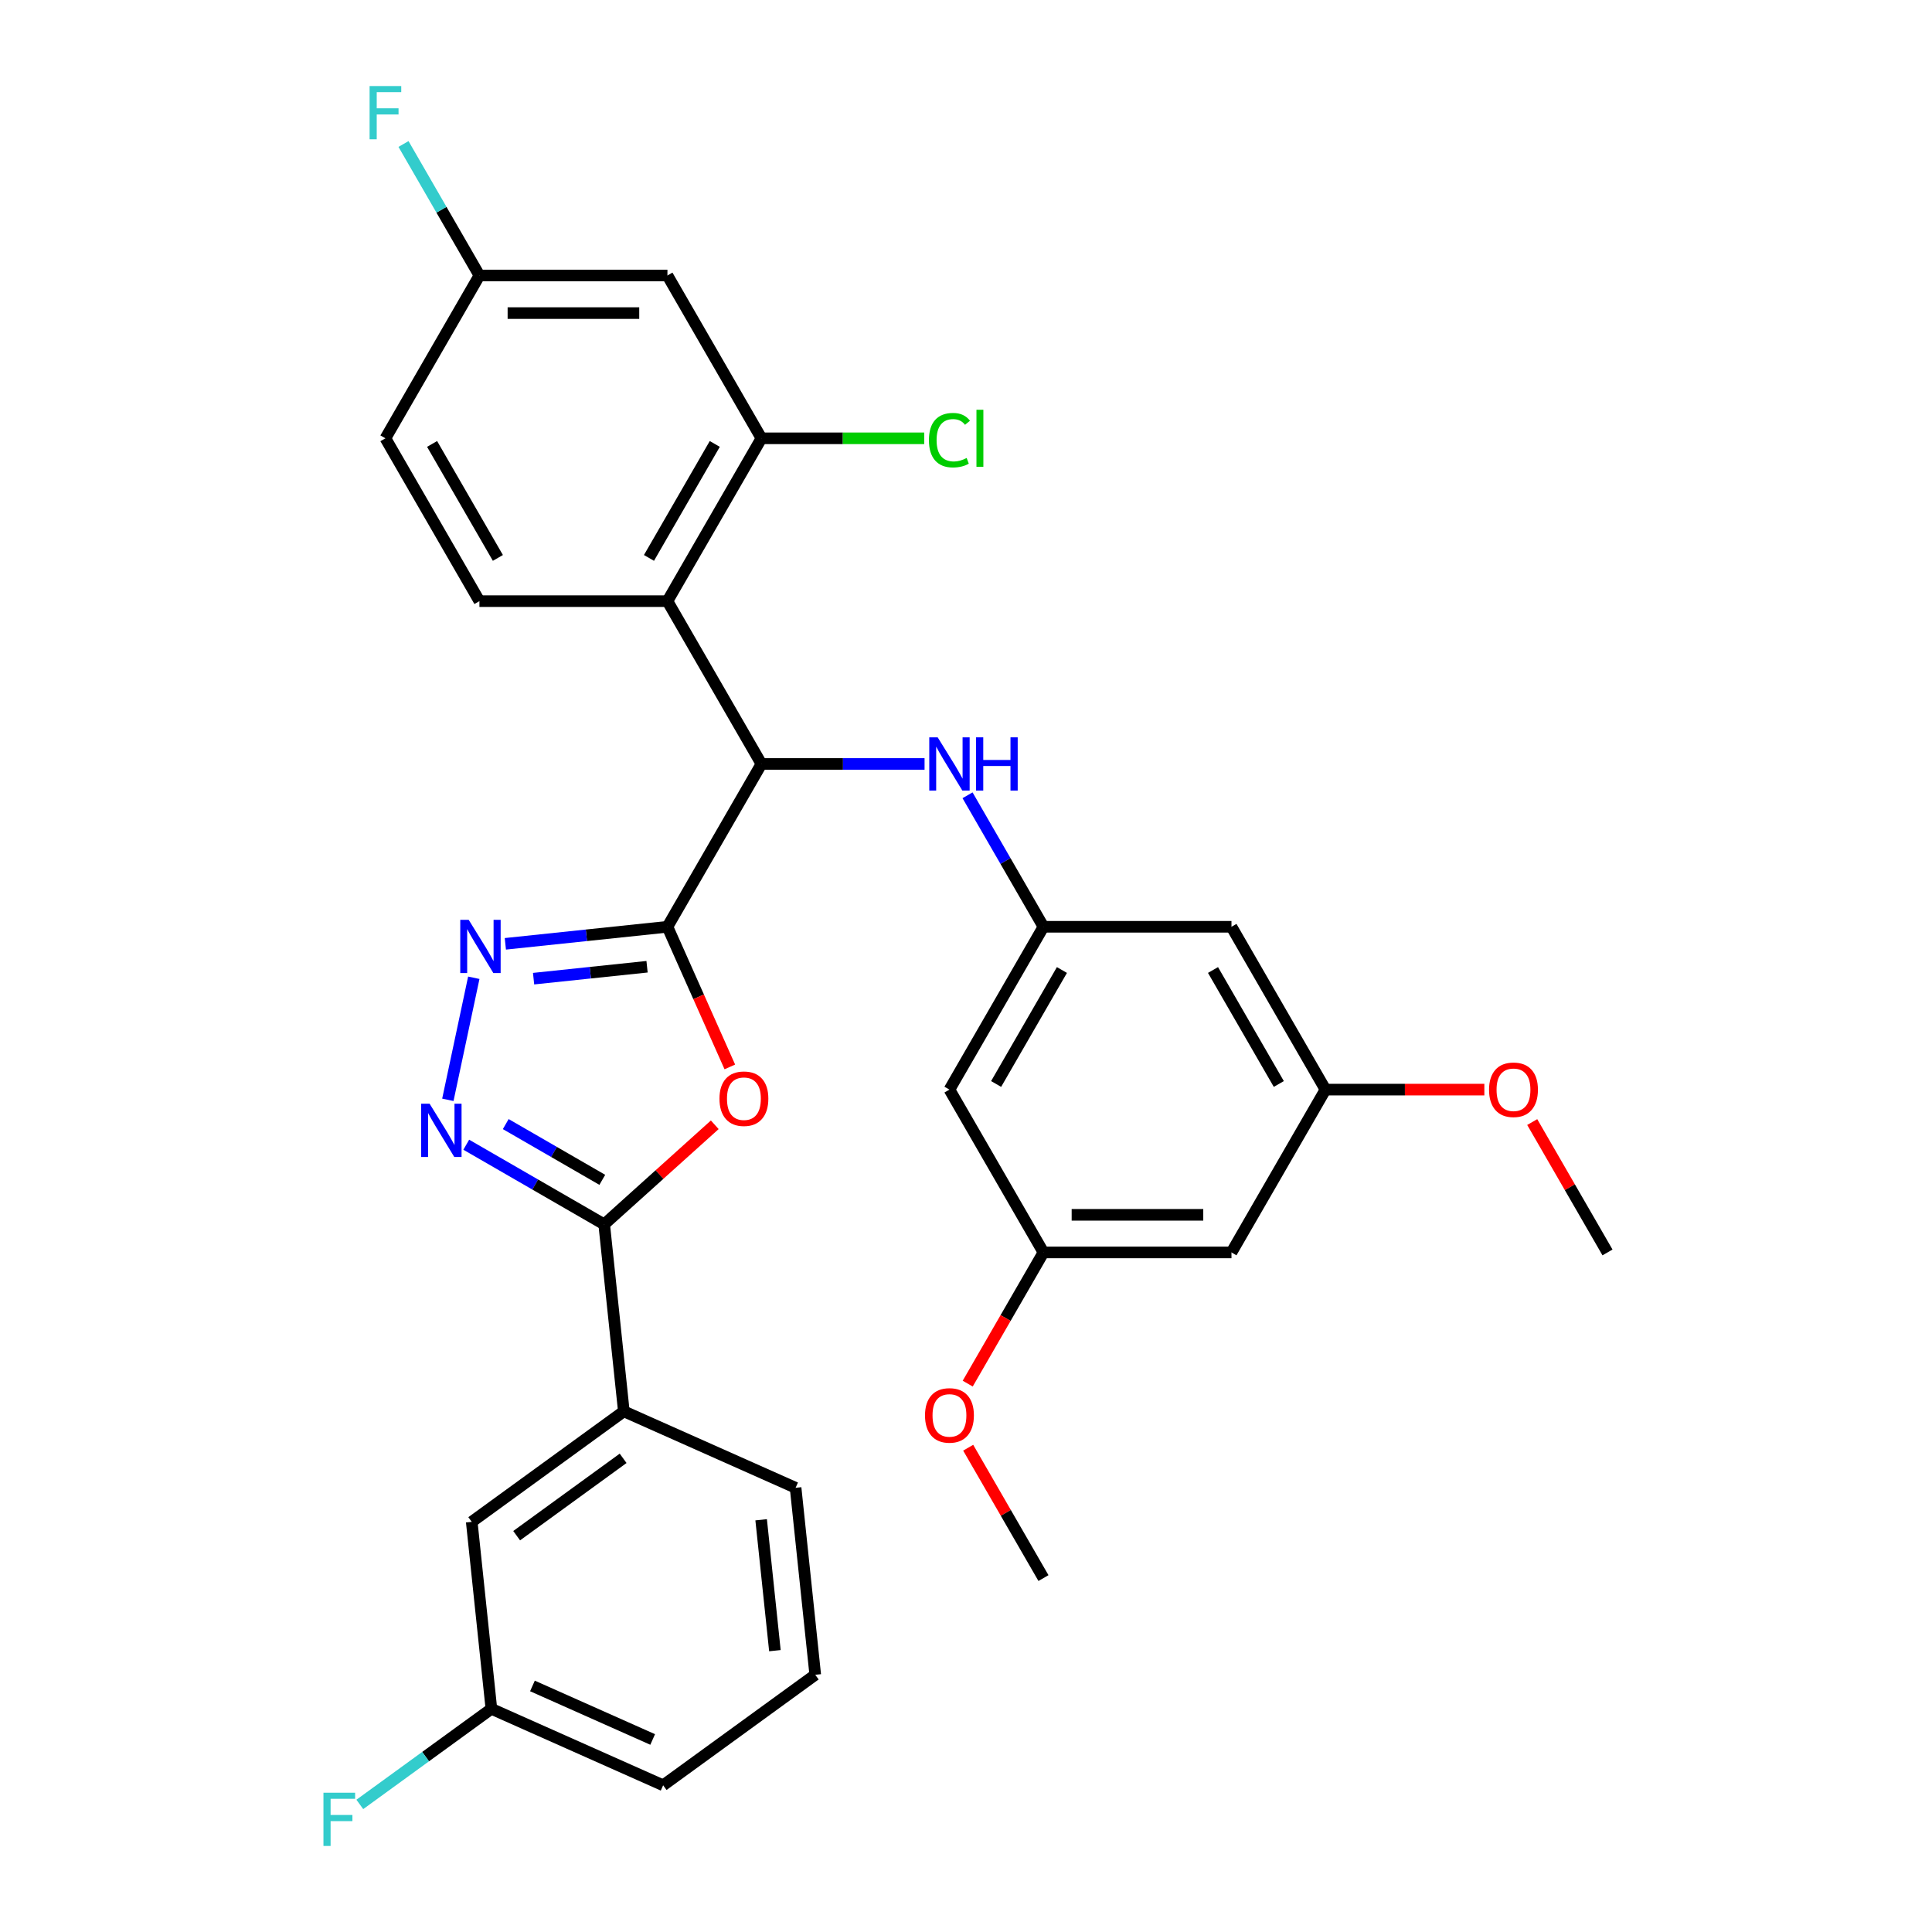 <?xml version='1.0' encoding='iso-8859-1'?>
<svg version='1.1' baseProfile='full'
              xmlns='http://www.w3.org/2000/svg'
                      xmlns:rdkit='http://www.rdkit.org/xml'
                      xmlns:xlink='http://www.w3.org/1999/xlink'
                  xml:space='preserve'
width='1000px' height='1000px' viewBox='0 0 1000 1000'>
<!-- END OF HEADER -->
<rect style='opacity:1.0;fill:#FFFFFF;stroke:none' width='1000' height='1000' x='0' y='0'> </rect>
<path class='bond-0' d='M 345.463,479.702 L 361.61,515.968' style='fill:none;fill-rule:evenodd;stroke:#000000;stroke-width:6px;stroke-linecap:butt;stroke-linejoin:miter;stroke-opacity:1' />
<path class='bond-0' d='M 361.61,515.968 L 377.757,552.235' style='fill:none;fill-rule:evenodd;stroke:#FF0000;stroke-width:6px;stroke-linecap:butt;stroke-linejoin:miter;stroke-opacity:1' />
<path class='bond-1' d='M 345.463,479.702 L 303.515,484.111' style='fill:none;fill-rule:evenodd;stroke:#000000;stroke-width:6px;stroke-linecap:butt;stroke-linejoin:miter;stroke-opacity:1' />
<path class='bond-1' d='M 303.515,484.111 L 261.566,488.52' style='fill:none;fill-rule:evenodd;stroke:#0000FF;stroke-width:6px;stroke-linecap:butt;stroke-linejoin:miter;stroke-opacity:1' />
<path class='bond-1' d='M 334.913,500.381 L 305.549,503.467' style='fill:none;fill-rule:evenodd;stroke:#000000;stroke-width:6px;stroke-linecap:butt;stroke-linejoin:miter;stroke-opacity:1' />
<path class='bond-1' d='M 305.549,503.467 L 276.185,506.554' style='fill:none;fill-rule:evenodd;stroke:#0000FF;stroke-width:6px;stroke-linecap:butt;stroke-linejoin:miter;stroke-opacity:1' />
<path class='bond-4' d='M 345.463,479.702 L 394.121,395.425' style='fill:none;fill-rule:evenodd;stroke:#000000;stroke-width:6px;stroke-linecap:butt;stroke-linejoin:miter;stroke-opacity:1' />
<path class='bond-3' d='M 369.961,582.185 L 341.344,607.952' style='fill:none;fill-rule:evenodd;stroke:#FF0000;stroke-width:6px;stroke-linecap:butt;stroke-linejoin:miter;stroke-opacity:1' />
<path class='bond-3' d='M 341.344,607.952 L 312.726,633.719' style='fill:none;fill-rule:evenodd;stroke:#000000;stroke-width:6px;stroke-linecap:butt;stroke-linejoin:miter;stroke-opacity:1' />
<path class='bond-2' d='M 245.236,506.087 L 231.807,569.264' style='fill:none;fill-rule:evenodd;stroke:#0000FF;stroke-width:6px;stroke-linecap:butt;stroke-linejoin:miter;stroke-opacity:1' />
<path class='bond-31' d='M 241.334,592.501 L 277.03,613.11' style='fill:none;fill-rule:evenodd;stroke:#0000FF;stroke-width:6px;stroke-linecap:butt;stroke-linejoin:miter;stroke-opacity:1' />
<path class='bond-31' d='M 277.03,613.11 L 312.726,633.719' style='fill:none;fill-rule:evenodd;stroke:#000000;stroke-width:6px;stroke-linecap:butt;stroke-linejoin:miter;stroke-opacity:1' />
<path class='bond-31' d='M 261.774,581.828 L 286.761,596.255' style='fill:none;fill-rule:evenodd;stroke:#0000FF;stroke-width:6px;stroke-linecap:butt;stroke-linejoin:miter;stroke-opacity:1' />
<path class='bond-31' d='M 286.761,596.255 L 311.749,610.681' style='fill:none;fill-rule:evenodd;stroke:#000000;stroke-width:6px;stroke-linecap:butt;stroke-linejoin:miter;stroke-opacity:1' />
<path class='bond-9' d='M 312.726,633.719 L 322.898,730.501' style='fill:none;fill-rule:evenodd;stroke:#000000;stroke-width:6px;stroke-linecap:butt;stroke-linejoin:miter;stroke-opacity:1' />
<path class='bond-5' d='M 394.121,395.425 L 345.463,311.148' style='fill:none;fill-rule:evenodd;stroke:#000000;stroke-width:6px;stroke-linecap:butt;stroke-linejoin:miter;stroke-opacity:1' />
<path class='bond-7' d='M 394.121,395.425 L 436.336,395.425' style='fill:none;fill-rule:evenodd;stroke:#000000;stroke-width:6px;stroke-linecap:butt;stroke-linejoin:miter;stroke-opacity:1' />
<path class='bond-7' d='M 436.336,395.425 L 478.551,395.425' style='fill:none;fill-rule:evenodd;stroke:#0000FF;stroke-width:6px;stroke-linecap:butt;stroke-linejoin:miter;stroke-opacity:1' />
<path class='bond-6' d='M 345.463,311.148 L 394.121,226.871' style='fill:none;fill-rule:evenodd;stroke:#000000;stroke-width:6px;stroke-linecap:butt;stroke-linejoin:miter;stroke-opacity:1' />
<path class='bond-6' d='M 335.907,288.775 L 369.967,229.781' style='fill:none;fill-rule:evenodd;stroke:#000000;stroke-width:6px;stroke-linecap:butt;stroke-linejoin:miter;stroke-opacity:1' />
<path class='bond-10' d='M 345.463,311.148 L 248.149,311.148' style='fill:none;fill-rule:evenodd;stroke:#000000;stroke-width:6px;stroke-linecap:butt;stroke-linejoin:miter;stroke-opacity:1' />
<path class='bond-11' d='M 394.121,226.871 L 345.463,142.594' style='fill:none;fill-rule:evenodd;stroke:#000000;stroke-width:6px;stroke-linecap:butt;stroke-linejoin:miter;stroke-opacity:1' />
<path class='bond-19' d='M 394.121,226.871 L 436.248,226.871' style='fill:none;fill-rule:evenodd;stroke:#000000;stroke-width:6px;stroke-linecap:butt;stroke-linejoin:miter;stroke-opacity:1' />
<path class='bond-19' d='M 436.248,226.871 L 478.376,226.871' style='fill:none;fill-rule:evenodd;stroke:#00CC00;stroke-width:6px;stroke-linecap:butt;stroke-linejoin:miter;stroke-opacity:1' />
<path class='bond-8' d='M 500.796,411.638 L 520.444,445.67' style='fill:none;fill-rule:evenodd;stroke:#0000FF;stroke-width:6px;stroke-linecap:butt;stroke-linejoin:miter;stroke-opacity:1' />
<path class='bond-8' d='M 520.444,445.67 L 540.093,479.702' style='fill:none;fill-rule:evenodd;stroke:#000000;stroke-width:6px;stroke-linecap:butt;stroke-linejoin:miter;stroke-opacity:1' />
<path class='bond-12' d='M 540.093,479.702 L 491.435,563.979' style='fill:none;fill-rule:evenodd;stroke:#000000;stroke-width:6px;stroke-linecap:butt;stroke-linejoin:miter;stroke-opacity:1' />
<path class='bond-12' d='M 549.65,502.075 L 515.589,561.069' style='fill:none;fill-rule:evenodd;stroke:#000000;stroke-width:6px;stroke-linecap:butt;stroke-linejoin:miter;stroke-opacity:1' />
<path class='bond-13' d='M 540.093,479.702 L 637.407,479.702' style='fill:none;fill-rule:evenodd;stroke:#000000;stroke-width:6px;stroke-linecap:butt;stroke-linejoin:miter;stroke-opacity:1' />
<path class='bond-17' d='M 322.898,730.501 L 244.169,787.701' style='fill:none;fill-rule:evenodd;stroke:#000000;stroke-width:6px;stroke-linecap:butt;stroke-linejoin:miter;stroke-opacity:1' />
<path class='bond-17' d='M 322.529,754.827 L 267.418,794.867' style='fill:none;fill-rule:evenodd;stroke:#000000;stroke-width:6px;stroke-linecap:butt;stroke-linejoin:miter;stroke-opacity:1' />
<path class='bond-26' d='M 322.898,730.501 L 411.8,770.082' style='fill:none;fill-rule:evenodd;stroke:#000000;stroke-width:6px;stroke-linecap:butt;stroke-linejoin:miter;stroke-opacity:1' />
<path class='bond-20' d='M 248.149,311.148 L 199.492,226.871' style='fill:none;fill-rule:evenodd;stroke:#000000;stroke-width:6px;stroke-linecap:butt;stroke-linejoin:miter;stroke-opacity:1' />
<path class='bond-20' d='M 257.706,288.775 L 223.646,229.781' style='fill:none;fill-rule:evenodd;stroke:#000000;stroke-width:6px;stroke-linecap:butt;stroke-linejoin:miter;stroke-opacity:1' />
<path class='bond-32' d='M 345.463,142.594 L 248.149,142.594' style='fill:none;fill-rule:evenodd;stroke:#000000;stroke-width:6px;stroke-linecap:butt;stroke-linejoin:miter;stroke-opacity:1' />
<path class='bond-32' d='M 330.866,162.057 L 262.746,162.057' style='fill:none;fill-rule:evenodd;stroke:#000000;stroke-width:6px;stroke-linecap:butt;stroke-linejoin:miter;stroke-opacity:1' />
<path class='bond-15' d='M 491.435,563.979 L 540.093,648.256' style='fill:none;fill-rule:evenodd;stroke:#000000;stroke-width:6px;stroke-linecap:butt;stroke-linejoin:miter;stroke-opacity:1' />
<path class='bond-14' d='M 637.407,479.702 L 686.065,563.979' style='fill:none;fill-rule:evenodd;stroke:#000000;stroke-width:6px;stroke-linecap:butt;stroke-linejoin:miter;stroke-opacity:1' />
<path class='bond-14' d='M 627.851,502.075 L 661.911,561.069' style='fill:none;fill-rule:evenodd;stroke:#000000;stroke-width:6px;stroke-linecap:butt;stroke-linejoin:miter;stroke-opacity:1' />
<path class='bond-16' d='M 686.065,563.979 L 637.407,648.256' style='fill:none;fill-rule:evenodd;stroke:#000000;stroke-width:6px;stroke-linecap:butt;stroke-linejoin:miter;stroke-opacity:1' />
<path class='bond-25' d='M 686.065,563.979 L 727.18,563.979' style='fill:none;fill-rule:evenodd;stroke:#000000;stroke-width:6px;stroke-linecap:butt;stroke-linejoin:miter;stroke-opacity:1' />
<path class='bond-25' d='M 727.18,563.979 L 768.296,563.979' style='fill:none;fill-rule:evenodd;stroke:#FF0000;stroke-width:6px;stroke-linecap:butt;stroke-linejoin:miter;stroke-opacity:1' />
<path class='bond-24' d='M 540.093,648.256 L 520.489,682.21' style='fill:none;fill-rule:evenodd;stroke:#000000;stroke-width:6px;stroke-linecap:butt;stroke-linejoin:miter;stroke-opacity:1' />
<path class='bond-24' d='M 520.489,682.21 L 500.886,716.164' style='fill:none;fill-rule:evenodd;stroke:#FF0000;stroke-width:6px;stroke-linecap:butt;stroke-linejoin:miter;stroke-opacity:1' />
<path class='bond-33' d='M 540.093,648.256 L 637.407,648.256' style='fill:none;fill-rule:evenodd;stroke:#000000;stroke-width:6px;stroke-linecap:butt;stroke-linejoin:miter;stroke-opacity:1' />
<path class='bond-33' d='M 554.69,628.793 L 622.81,628.793' style='fill:none;fill-rule:evenodd;stroke:#000000;stroke-width:6px;stroke-linecap:butt;stroke-linejoin:miter;stroke-opacity:1' />
<path class='bond-21' d='M 244.169,787.701 L 254.341,884.483' style='fill:none;fill-rule:evenodd;stroke:#000000;stroke-width:6px;stroke-linecap:butt;stroke-linejoin:miter;stroke-opacity:1' />
<path class='bond-18' d='M 248.149,142.594 L 199.492,226.871' style='fill:none;fill-rule:evenodd;stroke:#000000;stroke-width:6px;stroke-linecap:butt;stroke-linejoin:miter;stroke-opacity:1' />
<path class='bond-22' d='M 248.149,142.594 L 228.5,108.562' style='fill:none;fill-rule:evenodd;stroke:#000000;stroke-width:6px;stroke-linecap:butt;stroke-linejoin:miter;stroke-opacity:1' />
<path class='bond-22' d='M 228.5,108.562 L 208.852,74.53' style='fill:none;fill-rule:evenodd;stroke:#33CCCC;stroke-width:6px;stroke-linecap:butt;stroke-linejoin:miter;stroke-opacity:1' />
<path class='bond-23' d='M 254.341,884.483 L 220.29,909.222' style='fill:none;fill-rule:evenodd;stroke:#000000;stroke-width:6px;stroke-linecap:butt;stroke-linejoin:miter;stroke-opacity:1' />
<path class='bond-23' d='M 220.29,909.222 L 186.239,933.962' style='fill:none;fill-rule:evenodd;stroke:#33CCCC;stroke-width:6px;stroke-linecap:butt;stroke-linejoin:miter;stroke-opacity:1' />
<path class='bond-34' d='M 254.341,884.483 L 343.242,924.064' style='fill:none;fill-rule:evenodd;stroke:#000000;stroke-width:6px;stroke-linecap:butt;stroke-linejoin:miter;stroke-opacity:1' />
<path class='bond-34' d='M 275.593,872.64 L 337.824,900.347' style='fill:none;fill-rule:evenodd;stroke:#000000;stroke-width:6px;stroke-linecap:butt;stroke-linejoin:miter;stroke-opacity:1' />
<path class='bond-29' d='M 501.133,749.329 L 520.613,783.07' style='fill:none;fill-rule:evenodd;stroke:#FF0000;stroke-width:6px;stroke-linecap:butt;stroke-linejoin:miter;stroke-opacity:1' />
<path class='bond-29' d='M 520.613,783.07 L 540.093,816.81' style='fill:none;fill-rule:evenodd;stroke:#000000;stroke-width:6px;stroke-linecap:butt;stroke-linejoin:miter;stroke-opacity:1' />
<path class='bond-30' d='M 793.077,580.775 L 812.557,614.516' style='fill:none;fill-rule:evenodd;stroke:#FF0000;stroke-width:6px;stroke-linecap:butt;stroke-linejoin:miter;stroke-opacity:1' />
<path class='bond-30' d='M 812.557,614.516 L 832.037,648.256' style='fill:none;fill-rule:evenodd;stroke:#000000;stroke-width:6px;stroke-linecap:butt;stroke-linejoin:miter;stroke-opacity:1' />
<path class='bond-27' d='M 411.8,770.082 L 421.972,866.864' style='fill:none;fill-rule:evenodd;stroke:#000000;stroke-width:6px;stroke-linecap:butt;stroke-linejoin:miter;stroke-opacity:1' />
<path class='bond-27' d='M 393.969,786.634 L 401.09,854.381' style='fill:none;fill-rule:evenodd;stroke:#000000;stroke-width:6px;stroke-linecap:butt;stroke-linejoin:miter;stroke-opacity:1' />
<path class='bond-28' d='M 421.972,866.864 L 343.242,924.064' style='fill:none;fill-rule:evenodd;stroke:#000000;stroke-width:6px;stroke-linecap:butt;stroke-linejoin:miter;stroke-opacity:1' />
<path  class='atom-1' d='M 372.394 568.681
Q 372.394 562.064, 375.664 558.366
Q 378.934 554.668, 385.045 554.668
Q 391.156 554.668, 394.426 558.366
Q 397.696 562.064, 397.696 568.681
Q 397.696 575.376, 394.387 579.191
Q 391.078 582.967, 385.045 582.967
Q 378.972 582.967, 375.664 579.191
Q 372.394 575.415, 372.394 568.681
M 385.045 579.853
Q 389.249 579.853, 391.507 577.05
Q 393.803 574.209, 393.803 568.681
Q 393.803 563.27, 391.507 560.546
Q 389.249 557.782, 385.045 557.782
Q 380.841 557.782, 378.544 560.507
Q 376.287 563.232, 376.287 568.681
Q 376.287 574.248, 378.544 577.05
Q 380.841 579.853, 385.045 579.853
' fill='#FF0000'/>
<path  class='atom-2' d='M 242.59 476.094
L 251.621 490.692
Q 252.516 492.132, 253.956 494.74
Q 255.397 497.348, 255.475 497.504
L 255.475 476.094
L 259.134 476.094
L 259.134 503.654
L 255.358 503.654
L 245.665 487.694
Q 244.536 485.826, 243.33 483.685
Q 242.162 481.544, 241.812 480.882
L 241.812 503.654
L 238.23 503.654
L 238.23 476.094
L 242.59 476.094
' fill='#0000FF'/>
<path  class='atom-3' d='M 222.357 571.282
L 231.388 585.88
Q 232.283 587.32, 233.724 589.928
Q 235.164 592.536, 235.242 592.692
L 235.242 571.282
L 238.901 571.282
L 238.901 598.842
L 235.125 598.842
L 225.432 582.882
Q 224.303 581.014, 223.097 578.873
Q 221.929 576.732, 221.579 576.07
L 221.579 598.842
L 217.998 598.842
L 217.998 571.282
L 222.357 571.282
' fill='#0000FF'/>
<path  class='atom-8' d='M 485.344 381.645
L 494.374 396.242
Q 495.27 397.683, 496.71 400.291
Q 498.15 402.899, 498.228 403.054
L 498.228 381.645
L 501.887 381.645
L 501.887 409.205
L 498.111 409.205
L 488.419 393.245
Q 487.29 391.377, 486.083 389.236
Q 484.915 387.095, 484.565 386.433
L 484.565 409.205
L 480.984 409.205
L 480.984 381.645
L 485.344 381.645
' fill='#0000FF'/>
<path  class='atom-8' d='M 505.196 381.645
L 508.933 381.645
L 508.933 393.362
L 523.024 393.362
L 523.024 381.645
L 526.761 381.645
L 526.761 409.205
L 523.024 409.205
L 523.024 396.476
L 508.933 396.476
L 508.933 409.205
L 505.196 409.205
L 505.196 381.645
' fill='#0000FF'/>
<path  class='atom-20' d='M 480.809 227.825
Q 480.809 220.974, 484.001 217.393
Q 487.231 213.773, 493.343 213.773
Q 499.026 213.773, 502.062 217.782
L 499.493 219.884
Q 497.274 216.964, 493.343 216.964
Q 489.178 216.964, 486.959 219.767
Q 484.779 222.531, 484.779 227.825
Q 484.779 233.274, 487.037 236.077
Q 489.333 238.88, 493.771 238.88
Q 496.807 238.88, 500.349 237.05
L 501.439 239.97
Q 499.999 240.904, 497.819 241.449
Q 495.639 241.994, 493.226 241.994
Q 487.231 241.994, 484.001 238.335
Q 480.809 234.676, 480.809 227.825
' fill='#00CC00'/>
<path  class='atom-20' d='M 505.41 212.099
L 508.991 212.099
L 508.991 241.643
L 505.41 241.643
L 505.41 212.099
' fill='#00CC00'/>
<path  class='atom-23' d='M 191.298 44.538
L 207.685 44.538
L 207.685 47.691
L 194.996 47.691
L 194.996 56.059
L 206.284 56.059
L 206.284 59.252
L 194.996 59.252
L 194.996 72.097
L 191.298 72.097
L 191.298 44.538
' fill='#33CCCC'/>
<path  class='atom-24' d='M 167.418 927.903
L 183.806 927.903
L 183.806 931.056
L 171.116 931.056
L 171.116 939.425
L 182.405 939.425
L 182.405 942.617
L 171.116 942.617
L 171.116 955.463
L 167.418 955.463
L 167.418 927.903
' fill='#33CCCC'/>
<path  class='atom-25' d='M 478.785 732.611
Q 478.785 725.993, 482.054 722.295
Q 485.324 718.597, 491.435 718.597
Q 497.547 718.597, 500.817 722.295
Q 504.086 725.993, 504.086 732.611
Q 504.086 739.306, 500.778 743.121
Q 497.469 746.896, 491.435 746.896
Q 485.363 746.896, 482.054 743.121
Q 478.785 739.345, 478.785 732.611
M 491.435 743.782
Q 495.639 743.782, 497.897 740.98
Q 500.194 738.138, 500.194 732.611
Q 500.194 727.2, 497.897 724.475
Q 495.639 721.711, 491.435 721.711
Q 487.231 721.711, 484.935 724.436
Q 482.677 727.161, 482.677 732.611
Q 482.677 738.177, 484.935 740.98
Q 487.231 743.782, 491.435 743.782
' fill='#FF0000'/>
<path  class='atom-26' d='M 770.728 564.057
Q 770.728 557.439, 773.998 553.741
Q 777.268 550.043, 783.379 550.043
Q 789.491 550.043, 792.76 553.741
Q 796.03 557.439, 796.03 564.057
Q 796.03 570.752, 792.722 574.567
Q 789.413 578.343, 783.379 578.343
Q 777.307 578.343, 773.998 574.567
Q 770.728 570.791, 770.728 564.057
M 783.379 575.228
Q 787.583 575.228, 789.841 572.426
Q 792.138 569.584, 792.138 564.057
Q 792.138 558.646, 789.841 555.921
Q 787.583 553.158, 783.379 553.158
Q 779.175 553.158, 776.879 555.882
Q 774.621 558.607, 774.621 564.057
Q 774.621 569.623, 776.879 572.426
Q 779.175 575.228, 783.379 575.228
' fill='#FF0000'/>
</svg>
